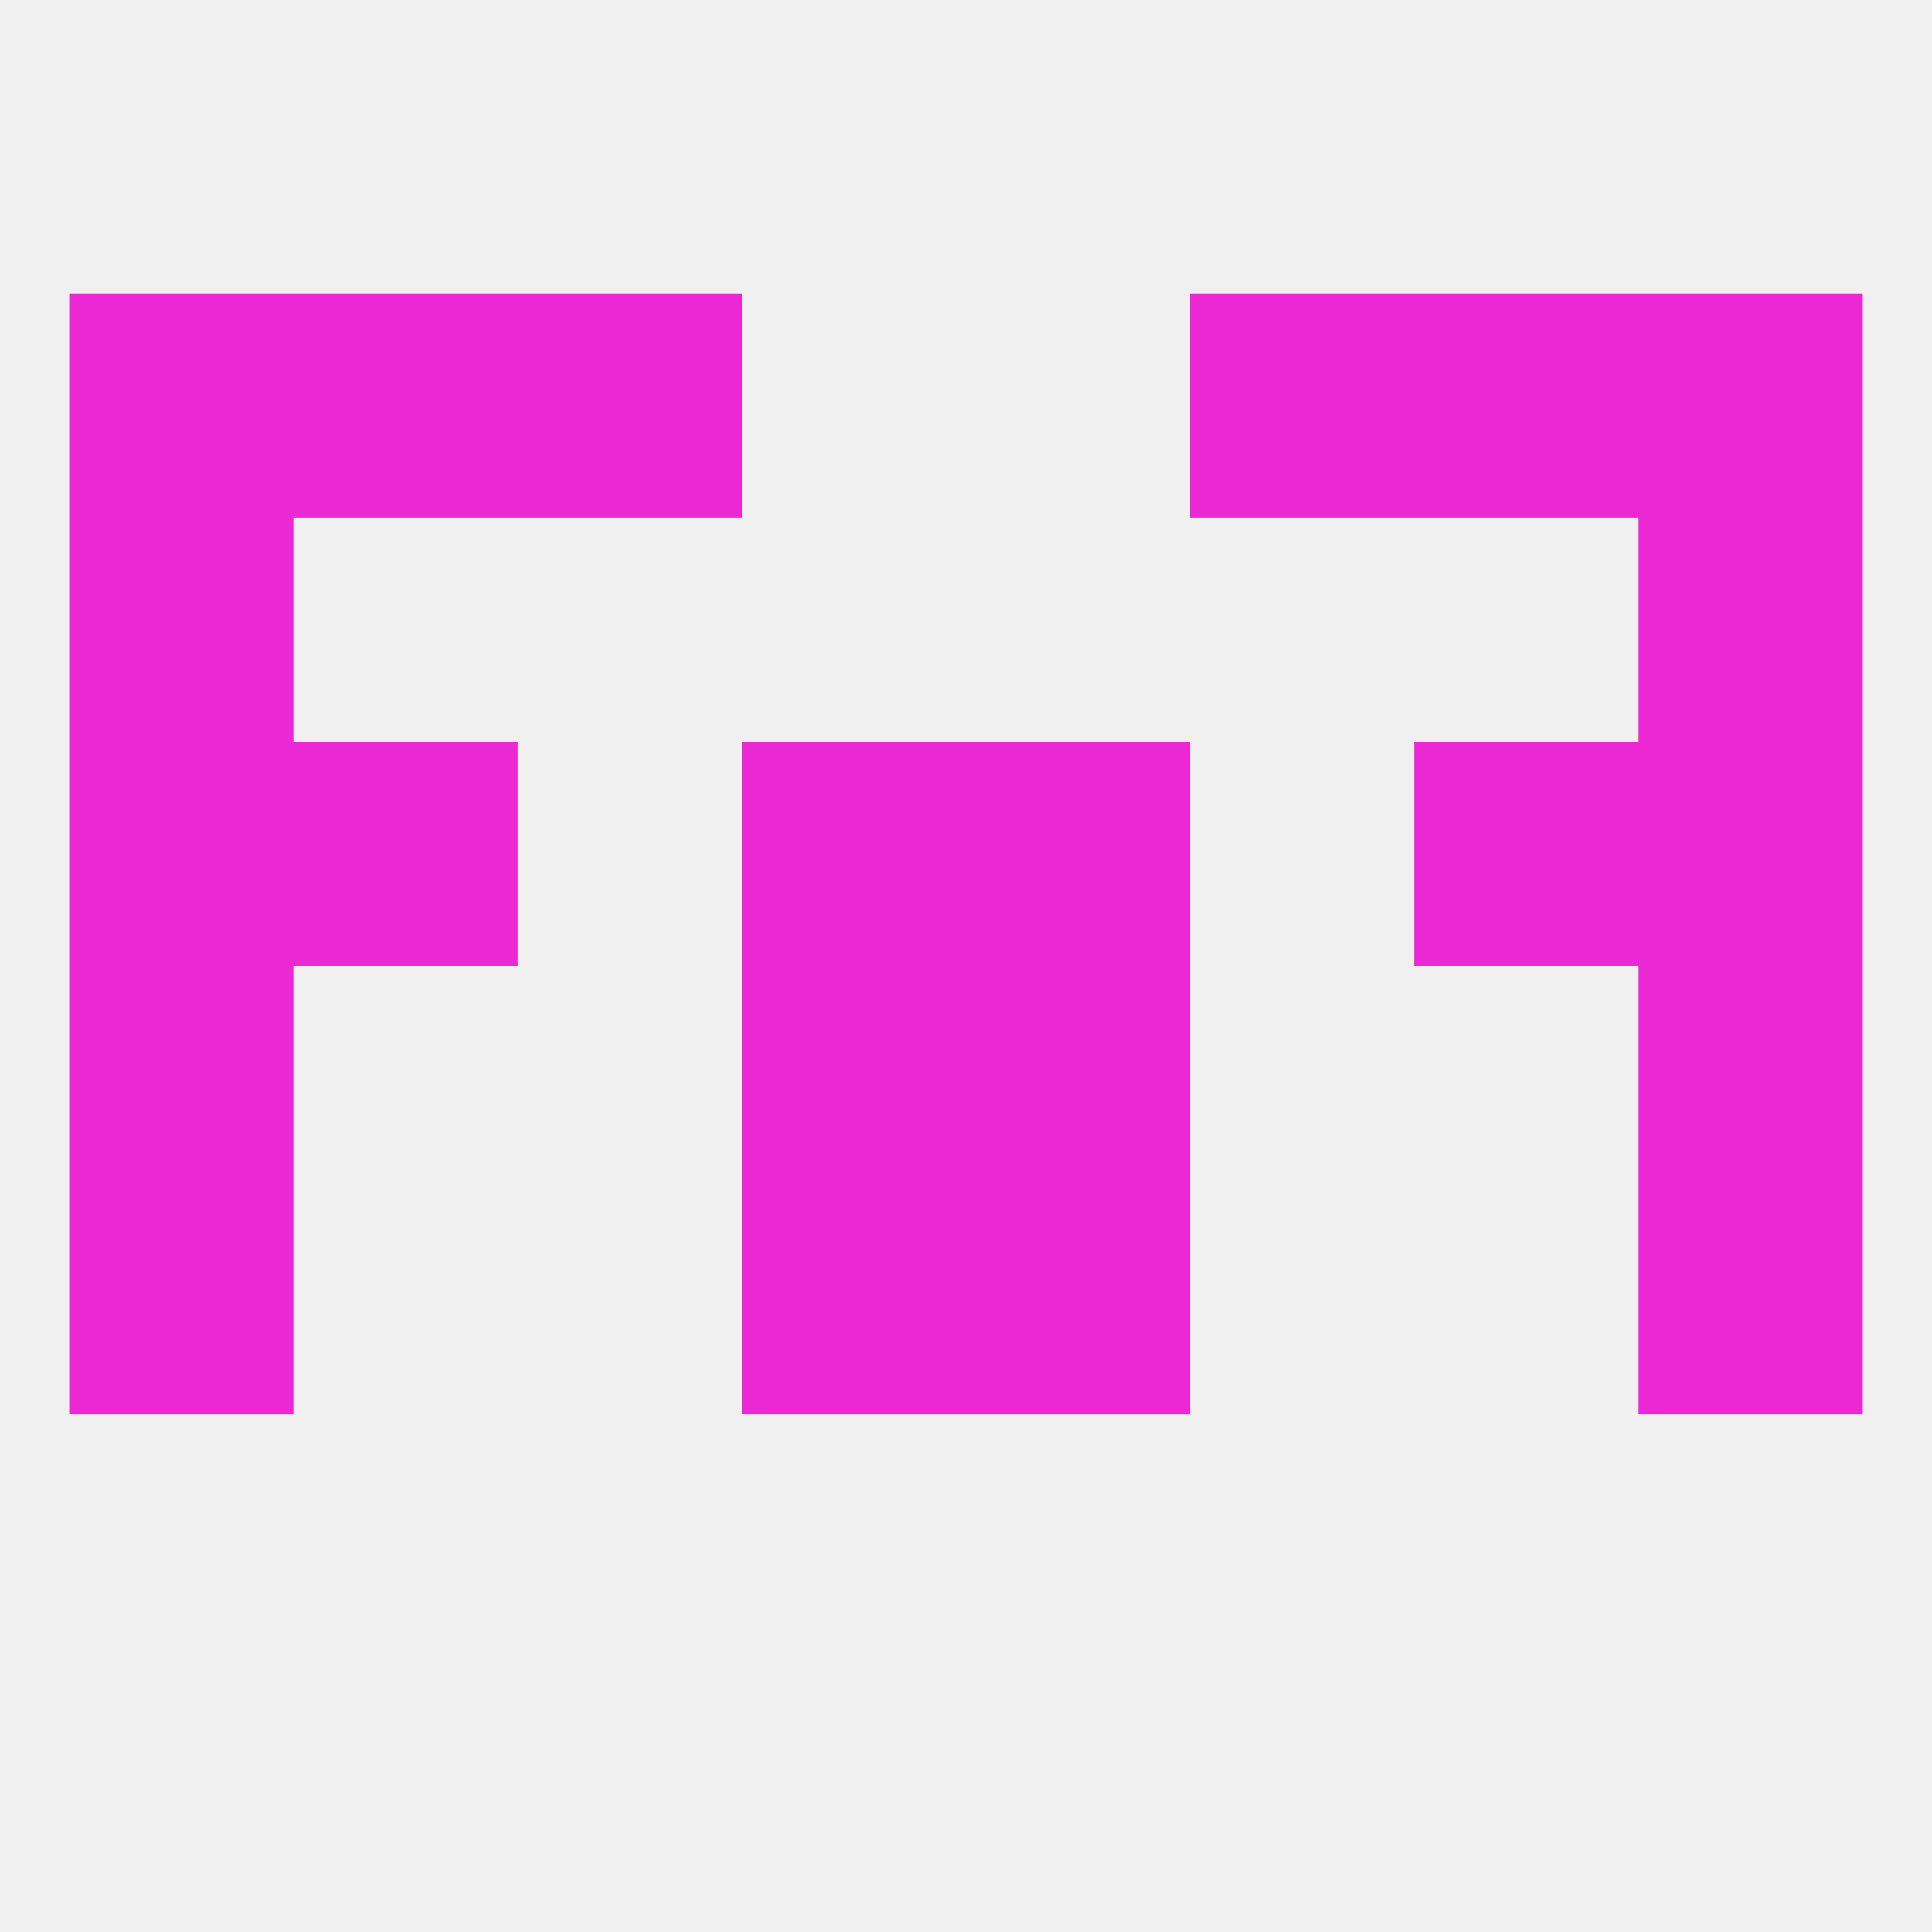 
<!--   <?xml version="1.0"?> -->
<svg version="1.1" baseprofile="full" xmlns="http://www.w3.org/2000/svg" xmlns:xlink="http://www.w3.org/1999/xlink" xmlns:ev="http://www.w3.org/2001/xml-events" width="250" height="250" viewBox="0 0 250 250" >
	<rect width="100%" height="100%" fill="rgba(240,240,240,255)"/>

	<rect x="96" y="96" width="29" height="29" fill="rgba(235,40,212,255)"/>
	<rect x="125" y="96" width="29" height="29" fill="rgba(235,40,212,255)"/>
	<rect x="9" y="96" width="29" height="29" fill="rgba(235,40,212,255)"/>
	<rect x="212" y="96" width="29" height="29" fill="rgba(235,40,212,255)"/>
	<rect x="38" y="96" width="29" height="29" fill="rgba(235,40,212,255)"/>
	<rect x="183" y="96" width="29" height="29" fill="rgba(235,40,212,255)"/>
	<rect x="9" y="67" width="29" height="29" fill="rgba(235,40,212,255)"/>
	<rect x="212" y="67" width="29" height="29" fill="rgba(235,40,212,255)"/>
	<rect x="9" y="38" width="29" height="29" fill="rgba(235,40,212,255)"/>
	<rect x="212" y="38" width="29" height="29" fill="rgba(235,40,212,255)"/>
	<rect x="67" y="38" width="29" height="29" fill="rgba(235,40,212,255)"/>
	<rect x="154" y="38" width="29" height="29" fill="rgba(235,40,212,255)"/>
	<rect x="38" y="38" width="29" height="29" fill="rgba(235,40,212,255)"/>
	<rect x="183" y="38" width="29" height="29" fill="rgba(235,40,212,255)"/>
	<rect x="212" y="125" width="29" height="29" fill="rgba(235,40,212,255)"/>
	<rect x="96" y="125" width="29" height="29" fill="rgba(235,40,212,255)"/>
	<rect x="125" y="125" width="29" height="29" fill="rgba(235,40,212,255)"/>
	<rect x="9" y="125" width="29" height="29" fill="rgba(235,40,212,255)"/>
	<rect x="96" y="154" width="29" height="29" fill="rgba(235,40,212,255)"/>
	<rect x="125" y="154" width="29" height="29" fill="rgba(235,40,212,255)"/>
	<rect x="9" y="154" width="29" height="29" fill="rgba(235,40,212,255)"/>
	<rect x="212" y="154" width="29" height="29" fill="rgba(235,40,212,255)"/>
</svg>